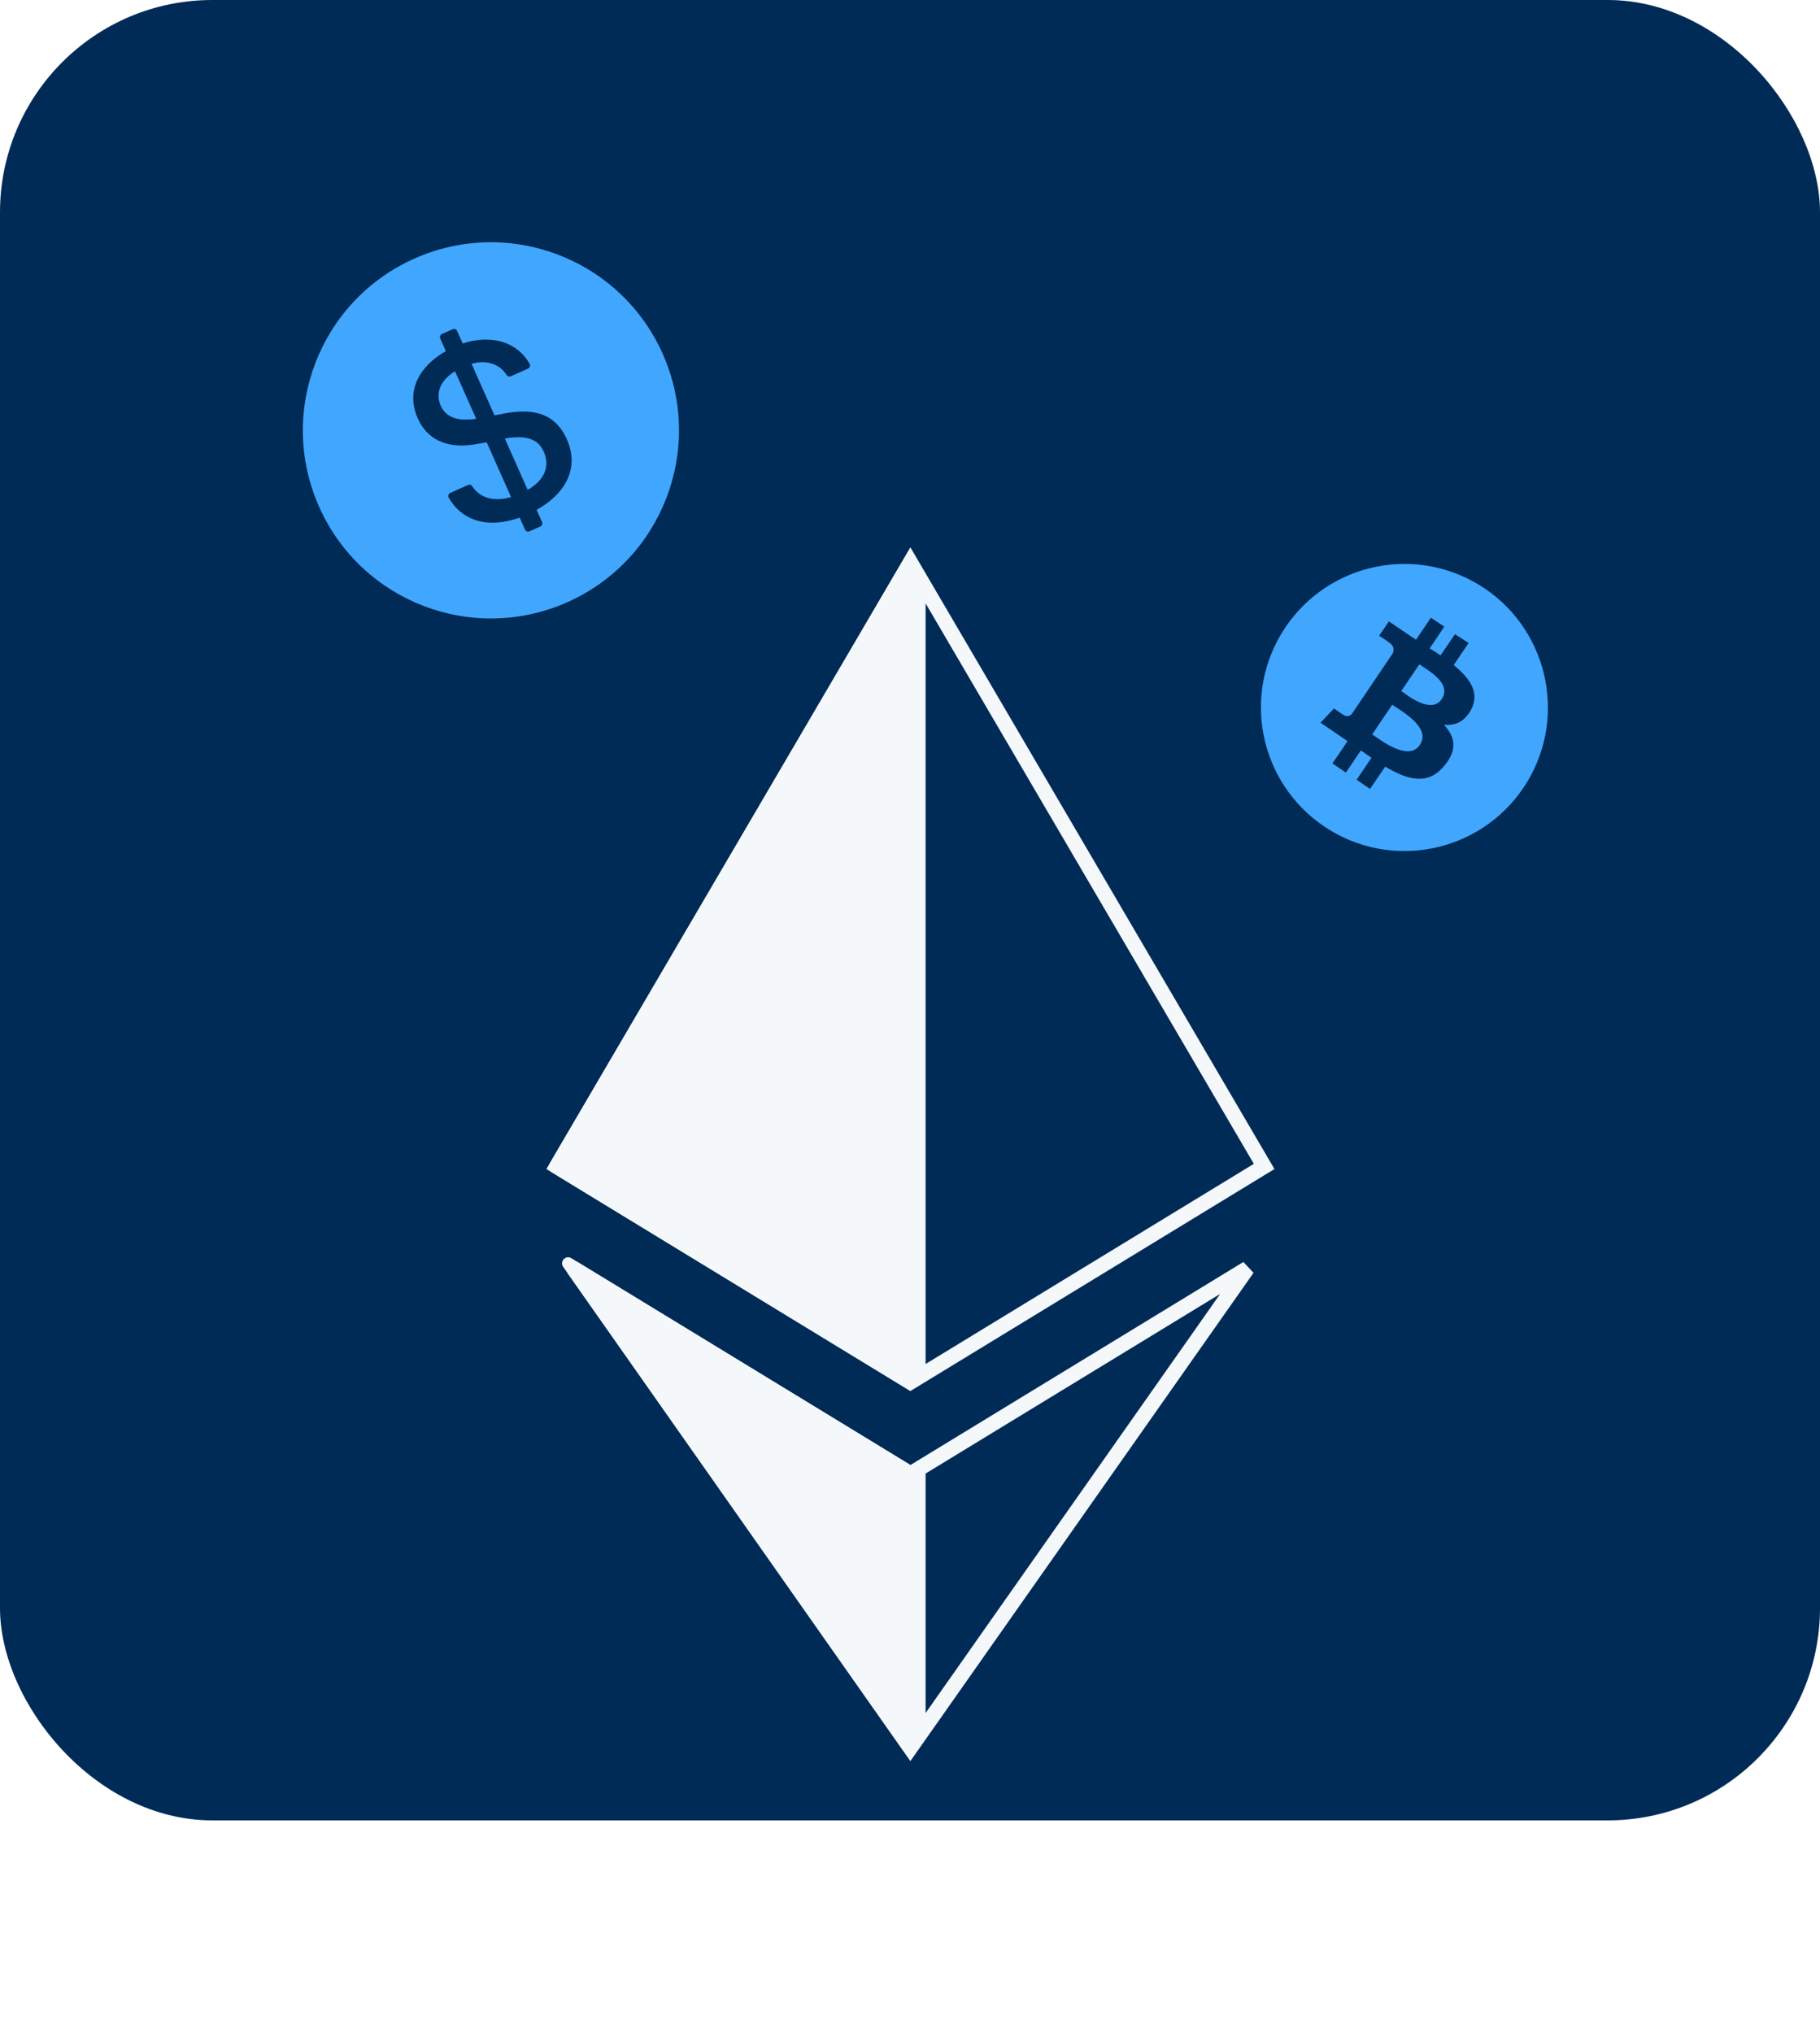 <svg width="60" height="67" viewBox="0 0 60 67" fill="none" xmlns="http://www.w3.org/2000/svg">
<rect width="60" height="60" rx="7" fill="#002B57"/>
<g filter="url(#filter0_d_791_122961)">
<path fill-rule="evenodd" clip-rule="evenodd" d="M18.182 30.605C18.089 30.548 18.059 30.427 18.114 30.333L30.014 10.015V37.819L18.182 30.605Z" fill="#F5F8FA"/>
<path fill-rule="evenodd" clip-rule="evenodd" d="M18.834 33.441C18.649 33.329 18.442 33.55 18.567 33.727L30.014 50.015V40.258L18.834 33.441Z" fill="#F5F8FA"/>
<path d="M30.264 37.374V10.936L41.675 30.417L30.264 37.374ZM29.764 10.936V37.374L18.354 30.417L29.764 10.936ZM18.909 33.78L29.764 40.399V49.224L18.909 33.78ZM30.264 49.224V40.399L41.12 33.78L30.264 49.224Z" stroke="#F5F8FA" stroke-width="0.5"/>
</g>
<path d="M47.53 23.041C47.192 23.542 46.436 22.949 46.196 22.776L46.794 21.896C47.041 22.077 47.883 22.515 47.53 23.041ZM45.895 23.23L45.237 24.205C45.535 24.409 46.435 25.105 46.807 24.555C47.197 23.982 46.195 23.43 45.895 23.23ZM50.222 25.967C48.757 28.133 45.819 28.703 43.653 27.239C41.487 25.774 40.917 22.836 42.38 20.67C42.728 20.155 43.174 19.713 43.692 19.371C44.211 19.028 44.791 18.791 45.401 18.673C46.011 18.555 46.639 18.558 47.248 18.682C47.856 18.807 48.435 19.05 48.949 19.398C51.111 20.861 51.682 23.799 50.222 25.967ZM47.924 21.92L48.416 21.193L47.967 20.903L47.491 21.601C47.374 21.523 47.256 21.445 47.132 21.37L47.615 20.654L47.172 20.362L46.682 21.085C46.585 21.019 46.486 20.958 46.398 20.895L45.789 20.482L45.466 20.953C45.466 20.953 45.799 21.171 45.789 21.172C45.971 21.294 45.961 21.431 45.912 21.539L44.566 23.532C44.521 23.586 44.421 23.64 44.3 23.571C44.303 23.577 43.977 23.352 43.977 23.352L43.534 23.82L44.107 24.211C44.215 24.286 44.32 24.359 44.426 24.428L43.926 25.162L44.37 25.465L44.863 24.733C44.984 24.818 45.101 24.896 45.213 24.977L44.723 25.7L45.166 26.002L45.666 25.268C46.432 25.723 47.086 25.891 47.618 25.234C48.059 24.715 47.966 24.278 47.604 23.889C47.955 23.921 48.268 23.809 48.494 23.397C48.798 22.838 48.46 22.357 47.924 21.92Z" fill="#41A6FD"/>
<path d="M13.663 8.522C10.536 9.914 9.129 13.579 10.521 16.706C11.914 19.834 15.579 21.24 18.706 19.848C21.833 18.456 23.24 14.791 21.848 11.663C20.455 8.536 16.791 7.129 13.663 8.522ZM17.689 16.805L17.87 17.204C17.895 17.26 17.87 17.327 17.814 17.352L17.455 17.512C17.4 17.537 17.334 17.511 17.309 17.456L17.132 17.059C15.973 17.475 15.16 17.071 14.793 16.401C14.762 16.343 14.786 16.272 14.845 16.246L15.429 15.986C15.479 15.964 15.537 15.98 15.566 16.025C15.809 16.397 16.255 16.557 16.848 16.383L16.045 14.579L15.697 14.638C14.966 14.774 14.153 14.643 13.772 13.788C13.362 12.867 13.842 12.059 14.698 11.573L14.512 11.156C14.487 11.101 14.513 11.035 14.568 11.01L14.923 10.852C14.979 10.827 15.045 10.852 15.069 10.908L15.254 11.322C16.158 11.023 17.033 11.239 17.46 11.993C17.492 12.05 17.469 12.123 17.408 12.149L16.84 12.402C16.79 12.425 16.73 12.406 16.702 12.36C16.487 12.013 16.057 11.844 15.546 11.992L16.302 13.69L16.656 13.622C17.566 13.459 18.297 13.603 18.688 14.48C19.112 15.432 18.64 16.278 17.689 16.805ZM14.533 13.38C14.676 13.701 14.985 13.861 15.481 13.825C15.551 13.823 15.619 13.816 15.699 13.804L15.001 12.237C14.561 12.504 14.328 12.921 14.533 13.38ZM16.766 14.433C16.727 14.441 16.688 14.448 16.643 14.455L17.395 16.145C17.912 15.857 18.152 15.396 17.931 14.9C17.759 14.512 17.445 14.349 16.766 14.433Z" fill="#41A6FD"/>
<defs>
<filter id="filter0_d_791_122961" x="10.057" y="10.015" width="39.915" height="56.058" filterUnits="userSpaceOnUse" color-interpolation-filters="sRGB">
<feFlood flood-opacity="0" result="BackgroundImageFix"/>
<feColorMatrix in="SourceAlpha" type="matrix" values="0 0 0 0 0 0 0 0 0 0 0 0 0 0 0 0 0 0 127 0" result="hardAlpha"/>
<feOffset dy="8.029"/>
<feGaussianBlur stdDeviation="4.015"/>
<feComposite in2="hardAlpha" operator="out"/>
<feColorMatrix type="matrix" values="0 0 0 0 0 0 0 0 0 0 0 0 0 0 0 0 0 0 0.03 0"/>
<feBlend mode="normal" in2="BackgroundImageFix" result="effect1_dropShadow_791_122961"/>
<feBlend mode="normal" in="SourceGraphic" in2="effect1_dropShadow_791_122961" result="shape"/>
</filter>
</defs>
</svg>
